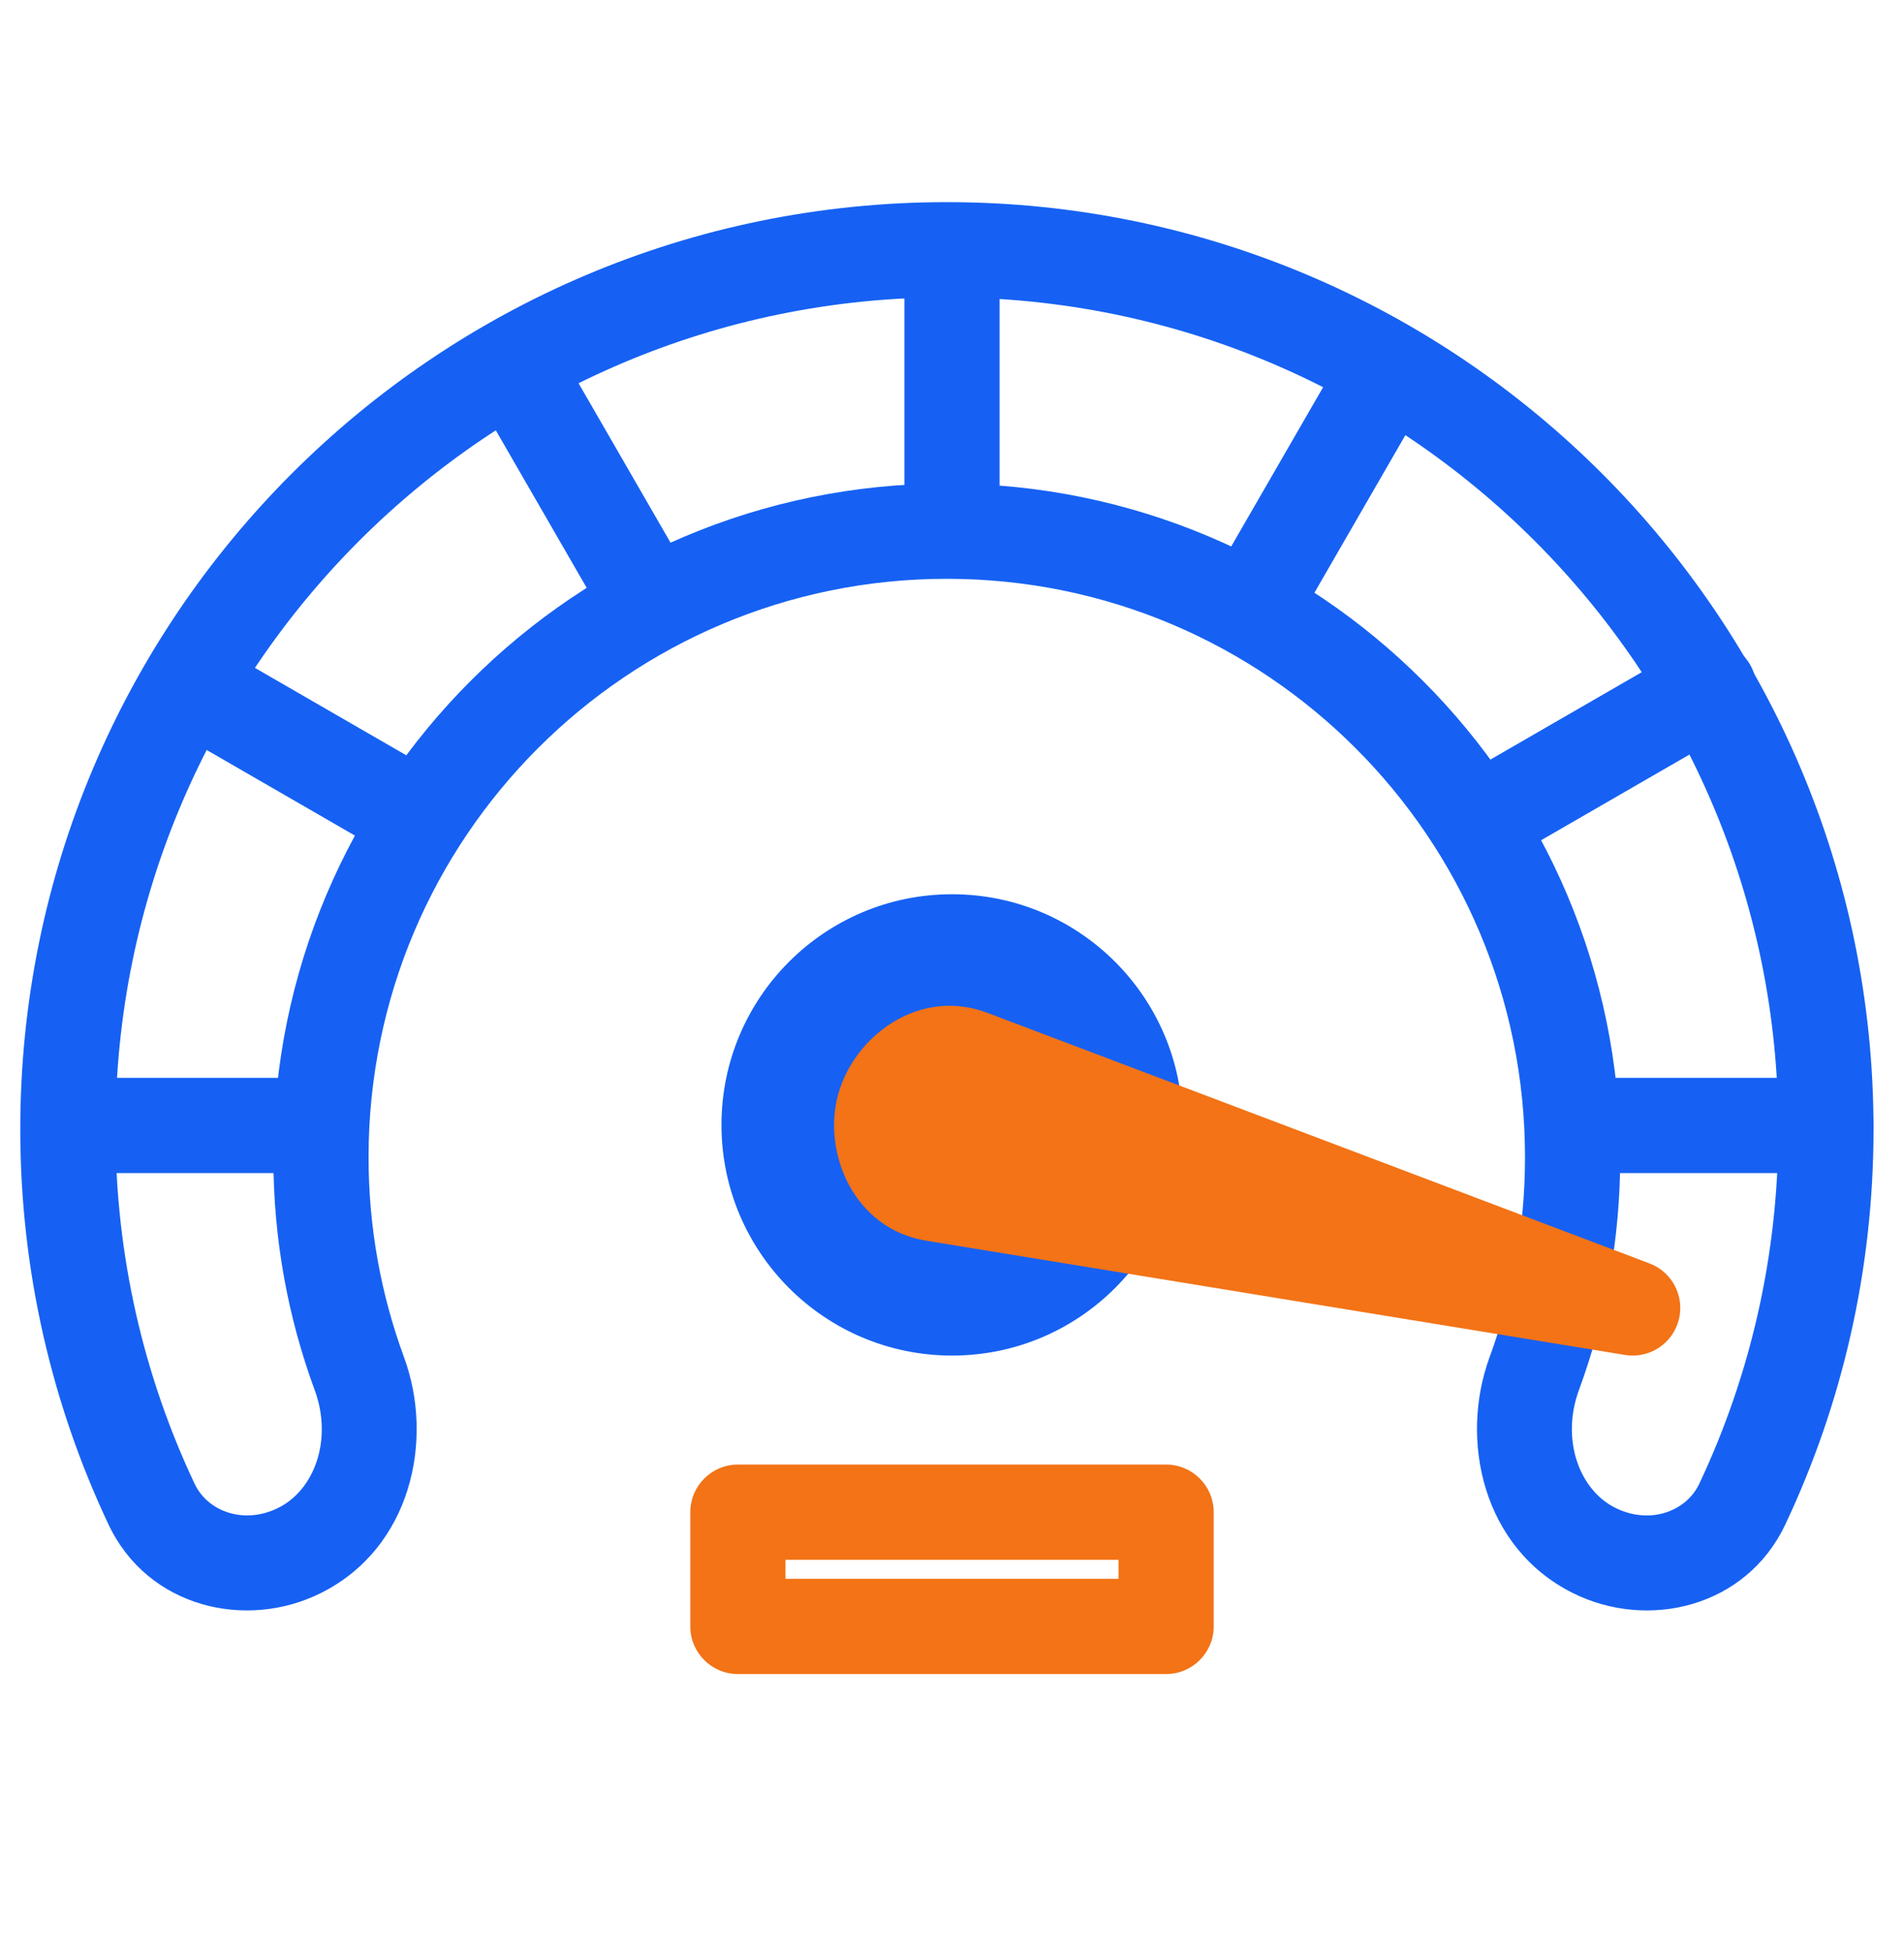<svg width="40" height="41" viewBox="0 0 40 41" fill="none" xmlns="http://www.w3.org/2000/svg">
<g clip-path="url(#clip0_6126_5056)">
<circle cx="20.001" cy="23.623" r="4.844" fill="#1661F3"/>
<path fill-rule="evenodd" clip-rule="evenodd" d="M19.893 6.245C10.246 6.245 2.426 14.066 2.426 23.713C2.426 26.379 3.023 28.903 4.089 31.161C4.364 31.743 5.129 32.024 5.85 31.663C6.608 31.285 6.993 30.229 6.611 29.191C6.049 27.666 5.743 26.019 5.743 24.303C5.743 16.489 12.077 10.155 19.891 10.155C27.704 10.155 34.038 16.489 34.038 24.303C34.038 26.018 33.733 27.664 33.172 29.188C32.79 30.227 33.175 31.285 33.934 31.664C34.657 32.025 35.422 31.743 35.698 31.161C36.764 28.903 37.36 26.379 37.36 23.713C37.36 14.066 29.54 6.245 19.893 6.245ZM0.426 23.713C0.426 12.961 9.142 4.245 19.893 4.245C30.645 4.245 39.36 12.961 39.36 23.713C39.36 26.68 38.696 29.495 37.506 32.015C36.684 33.756 34.617 34.241 33.041 33.453C31.148 32.507 30.654 30.24 31.295 28.497C31.776 27.191 32.038 25.779 32.038 24.303C32.038 17.594 26.6 12.155 19.891 12.155C13.182 12.155 7.743 17.594 7.743 24.303C7.743 25.78 8.006 27.193 8.487 28.5C9.129 30.241 8.635 32.507 6.745 33.452C5.169 34.241 3.103 33.757 2.28 32.015C1.091 29.496 0.426 26.68 0.426 23.713Z" fill="#1661F3"/>
<path fill-rule="evenodd" clip-rule="evenodd" d="M0.686 23.635C0.686 24.187 1.133 24.635 1.686 24.635H6.641C7.193 24.635 7.641 24.187 7.641 23.635C7.641 23.083 7.193 22.635 6.641 22.635H1.686C1.133 22.635 0.686 23.083 0.686 23.635Z" fill="#1661F3"/>
<path fill-rule="evenodd" clip-rule="evenodd" d="M9.305 17.46C9.581 16.982 9.417 16.37 8.939 16.094L4.627 13.605C4.149 13.329 3.537 13.493 3.261 13.971C2.985 14.449 3.149 15.061 3.627 15.337L7.939 17.826C8.417 18.102 9.029 17.939 9.305 17.46Z" fill="#1661F3"/>
<path fill-rule="evenodd" clip-rule="evenodd" d="M13.848 12.982C14.326 12.705 14.49 12.094 14.214 11.616L11.675 7.217C11.399 6.739 10.787 6.575 10.309 6.851C9.83 7.127 9.667 7.739 9.943 8.217L12.482 12.616C12.758 13.094 13.37 13.258 13.848 12.982Z" fill="#1661F3"/>
<path fill-rule="evenodd" clip-rule="evenodd" d="M20 11.294C20.552 11.294 21 10.846 21 10.294V5.302C21 4.75 20.552 4.302 20 4.302C19.448 4.302 19 4.75 19 5.302V10.294C19 10.846 19.448 11.294 20 11.294Z" fill="#1661F3"/>
<path fill-rule="evenodd" clip-rule="evenodd" d="M26.172 12.945C26.65 13.221 27.262 13.057 27.538 12.579L30.035 8.254C30.311 7.776 30.148 7.164 29.669 6.888C29.191 6.612 28.579 6.775 28.303 7.254L25.806 11.579C25.53 12.057 25.694 12.669 26.172 12.945Z" fill="#1661F3"/>
<path fill-rule="evenodd" clip-rule="evenodd" d="M30.671 17.475C30.947 17.953 31.559 18.117 32.037 17.841L36.4 15.322C36.878 15.046 37.042 14.435 36.766 13.957C36.489 13.478 35.878 13.314 35.4 13.591L31.037 16.109C30.559 16.385 30.395 16.997 30.671 17.475Z" fill="#1661F3"/>
<path fill-rule="evenodd" clip-rule="evenodd" d="M32.318 23.635C32.318 24.187 32.766 24.635 33.318 24.635H38.362C38.914 24.635 39.362 24.187 39.362 23.635C39.362 23.083 38.914 22.635 38.362 22.635H33.318C32.766 22.635 32.318 23.083 32.318 23.635Z" fill="#1661F3"/>
<path fill-rule="evenodd" clip-rule="evenodd" d="M14.502 34.155C14.502 34.707 14.95 35.155 15.502 35.155H24.498C25.05 35.155 25.498 34.707 25.498 34.155V31.756C25.498 31.204 25.05 30.756 24.498 30.756H15.502C14.95 30.756 14.502 31.204 14.502 31.756V34.155ZM16.502 33.155V32.756H23.498V33.155H16.502Z" fill="#F37316"/>
<path fill-rule="evenodd" clip-rule="evenodd" d="M35.266 27.726C35.399 27.23 35.134 26.713 34.654 26.532L20.741 21.269C19.308 20.727 17.944 21.761 17.609 22.981C17.608 22.985 17.607 22.989 17.605 22.994C17.277 24.219 17.942 25.807 19.459 26.055L34.139 28.454C34.646 28.537 35.133 28.222 35.266 27.726Z" fill="#F37316"/>
</g>
<defs>
<clipPath id="clip0_6126_5056">
<rect width="40" height="40" fill="white" transform="translate(0 0.795)"/>
</clipPath>
</defs>
</svg>
